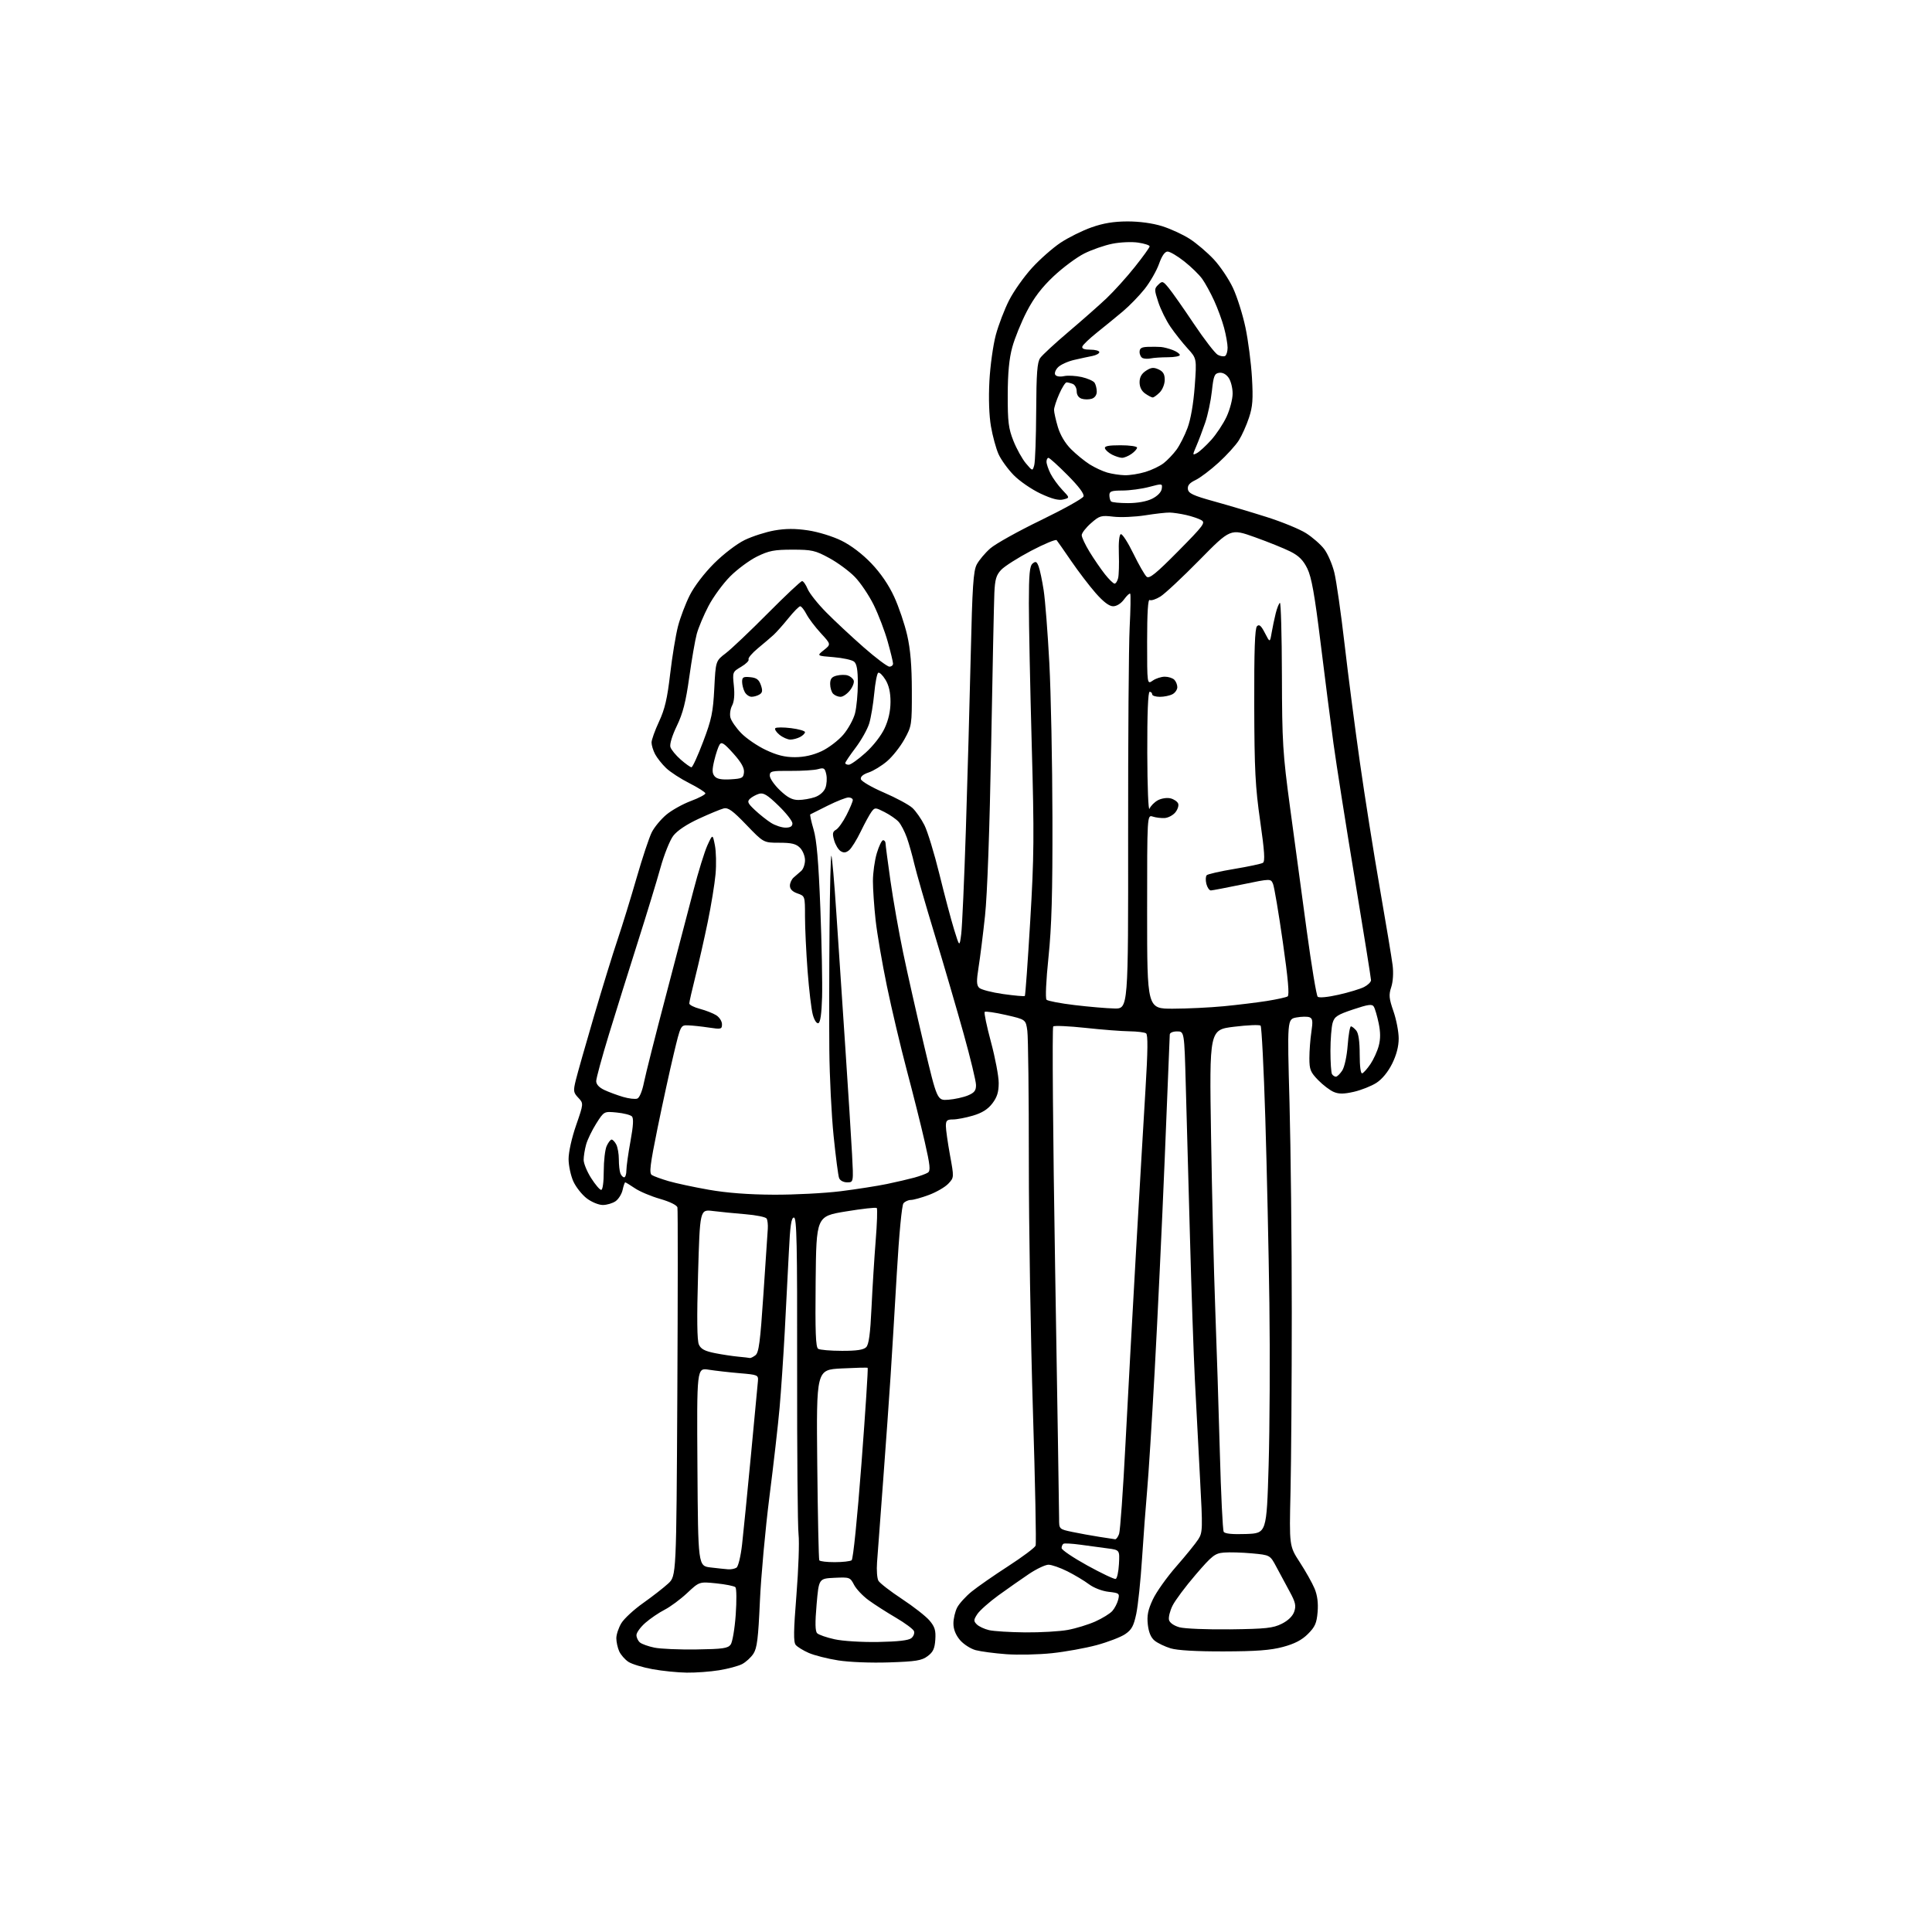 <?xml version="1.0" encoding="UTF-8" standalone="no"?>
<svg 
  version="1.1" 
  xmlns="http://www.w3.org/2000/svg" 
  xmlns:xlink="http://www.w3.org/1999/xlink" 
  xmlns:svg="http://www.w3.org/2000/svg"
  xmlns:rdf="http://www.w3.org/1999/02/22-rdf-syntax-ns#"
  xmlns:cc="http://creativecommons.org/ns#"
  xmlns:dc="http://purl.org/dc/elements/1.1/"
  viewBox="0 0 768 768"
  width="768"
  height="768"
>
<style>svg {background-color: white; }</style>"
<path stroke="none" fill="black" fill-rule="evenodd" d="M273.00,664.90C269.43,664.86 263.30,664.24 259.40,663.53C255.49,662.82 251.17,661.51 249.80,660.61C248.43,659.71 246.79,657.83 246.15,656.44C245.52,655.05 245.00,652.69 245.00,651.20C245.01,649.72 245.91,647.03 247.00,645.23C248.10,643.42 252.00,639.82 255.67,637.23C259.34,634.63 263.81,631.15 265.60,629.50C268.86,626.50 268.86,626.50 269.25,554.00C269.46,514.12 269.48,480.82 269.29,479.98C269.08,479.07 266.30,477.70 262.40,476.58C258.80,475.55 254.29,473.65 252.38,472.35C250.47,471.06 248.74,470.00 248.54,470.00C248.33,470.00 247.86,471.35 247.50,473.00C247.14,474.65 245.88,476.67 244.70,477.50C243.52,478.32 241.24,479.00 239.62,479.00C237.99,479.00 235.15,477.83 233.24,476.37C231.34,474.92 228.94,471.88 227.91,469.62C226.89,467.35 226.03,463.36 226.02,460.75C226.01,458.00 227.27,452.33 229.01,447.32C232.01,438.64 232.01,438.64 229.88,436.37C227.91,434.28 227.83,433.70 228.91,429.30C229.56,426.66 232.79,415.27 236.10,404.00C239.41,392.73 243.64,379.00 245.50,373.50C247.36,368.00 250.75,356.98 253.05,349.00C255.35,341.02 258.07,332.84 259.10,330.82C260.13,328.79 262.72,325.67 264.86,323.87C267.00,322.07 271.40,319.62 274.63,318.41C277.86,317.21 280.45,315.83 280.40,315.36C280.34,314.89 277.48,313.08 274.05,311.34C270.61,309.61 266.46,306.91 264.81,305.34C263.17,303.78 261.19,301.28 260.41,299.80C259.63,298.31 259.00,296.23 259.00,295.16C259.00,294.10 260.34,290.36 261.97,286.86C264.28,281.91 265.26,277.70 266.40,267.89C267.21,260.96 268.61,252.44 269.51,248.97C270.41,245.50 272.52,239.93 274.21,236.59C276.01,233.02 280.00,227.81 283.88,223.94C287.64,220.20 292.89,216.19 296.03,214.66C299.08,213.19 304.39,211.48 307.83,210.87C312.30,210.09 316.12,210.07 321.20,210.83C325.23,211.43 331.00,213.20 334.49,214.92C338.33,216.81 342.81,220.22 346.39,223.97C350.08,227.83 353.31,232.56 355.45,237.24C357.29,241.23 359.61,248.10 360.62,252.50C361.91,258.15 362.45,264.61 362.47,274.50C362.50,288.18 362.43,288.62 359.53,293.86C357.90,296.81 354.80,300.73 352.64,302.58C350.48,304.43 347.17,306.45 345.30,307.07C343.12,307.79 342.00,308.74 342.20,309.71C342.36,310.55 346.49,312.96 351.37,315.06C356.25,317.16 361.35,319.92 362.72,321.19C364.08,322.46 366.22,325.52 367.47,328.00C368.72,330.48 371.40,339.25 373.43,347.50C375.45,355.75 378.08,365.65 379.27,369.50C381.43,376.50 381.43,376.50 382.10,371.29C382.47,368.42 383.30,349.75 383.95,329.79C384.59,309.83 385.46,278.65 385.88,260.50C386.52,233.01 386.92,226.98 388.27,224.40C389.17,222.69 391.59,219.81 393.65,218.00C395.71,216.19 404.76,211.14 413.76,206.79C422.75,202.43 430.38,198.18 430.70,197.35C431.08,196.36 428.90,193.43 424.42,188.92C420.64,185.11 417.20,182.00 416.78,182.00C416.35,182.00 416.00,182.70 416.00,183.55C416.00,184.40 416.73,186.54 417.61,188.30C418.50,190.06 420.59,192.94 422.25,194.70C425.29,197.89 425.29,197.89 422.66,198.55C420.81,199.01 418.15,198.32 413.61,196.20C410.08,194.54 405.27,191.24 402.94,188.85C400.61,186.46 397.90,182.70 396.92,180.50C395.94,178.30 394.59,173.37 393.93,169.54C393.18,165.24 392.94,158.38 393.30,151.54C393.62,145.47 394.77,137.21 395.84,133.19C396.92,129.17 399.31,122.93 401.15,119.33C402.99,115.72 407.09,109.94 410.25,106.48C413.41,103.02 418.53,98.51 421.64,96.45C424.74,94.40 430.25,91.66 433.89,90.38C438.57,88.72 442.73,88.04 448.16,88.02C452.93,88.01 458.12,88.72 461.91,89.89C465.26,90.94 470.20,93.21 472.90,94.94C475.60,96.67 479.90,100.33 482.47,103.07C485.03,105.81 488.48,110.94 490.13,114.47C491.78,117.99 494.01,125.07 495.09,130.19C496.17,135.31 497.33,144.26 497.67,150.07C498.17,158.73 497.96,161.62 496.48,166.07C495.50,169.06 493.69,173.09 492.46,175.04C491.24,176.99 487.62,180.98 484.41,183.90C481.21,186.83 477.09,189.94 475.25,190.82C472.84,191.97 472.00,192.98 472.21,194.46C472.45,196.13 474.30,197.00 482.50,199.27C488.00,200.79 497.45,203.60 503.50,205.52C509.55,207.43 516.60,210.32 519.16,211.94C521.72,213.56 524.97,216.40 526.38,218.25C527.79,220.10 529.60,224.29 530.41,227.56C531.22,230.83 533.05,243.62 534.48,256.00C535.91,268.38 538.65,289.52 540.57,303.00C542.49,316.48 546.05,338.98 548.49,353.00C550.93,367.02 553.22,380.81 553.58,383.64C553.97,386.73 553.75,390.21 553.04,392.39C552.02,395.48 552.14,396.87 553.92,402.00C555.07,405.31 556.00,410.17 556.00,412.81C556.00,415.98 555.11,419.39 553.38,422.87C551.74,426.15 549.39,429.01 547.13,430.46C545.13,431.74 541.12,433.33 538.22,434.00C534.24,434.91 532.26,434.94 530.22,434.08C528.72,433.46 525.92,431.34 524.00,429.37C520.92,426.21 520.50,425.16 520.50,420.64C520.50,417.81 520.85,413.13 521.29,410.23C521.93,405.91 521.80,404.86 520.53,404.37C519.68,404.05 517.34,404.09 515.34,404.46C511.69,405.15 511.69,405.15 512.60,438.32C513.09,456.57 513.50,494.00 513.50,521.50C513.50,549.00 513.27,581.19 513.00,593.04C512.50,614.58 512.50,614.58 516.70,621.04C519.01,624.59 521.65,629.29 522.56,631.47C523.67,634.14 524.07,637.20 523.77,640.79C523.40,645.24 522.75,646.71 519.91,649.54C517.49,651.95 514.62,653.44 510.00,654.68C505.06,656.00 499.41,656.43 486.50,656.46C475.55,656.49 468.02,656.05 465.34,655.24C463.06,654.54 460.20,653.17 459.00,652.20C457.52,651.00 456.63,648.91 456.28,645.81C455.88,642.24 456.32,639.99 458.25,635.85C459.61,632.91 463.83,626.97 467.62,622.65C471.40,618.33 475.33,613.49 476.34,611.89C478.09,609.15 478.12,607.81 477.03,587.75C476.39,576.06 475.47,558.40 474.98,548.50C474.48,538.60 473.60,512.95 473.02,491.50C472.43,470.05 471.69,442.94 471.36,431.25C470.78,410.00 470.78,410.00 467.89,410.00C466.25,410.00 465.00,410.54 465.00,411.25C465.00,411.94 464.10,434.10 463.00,460.50C461.91,486.90 460.11,524.92 459.00,545.00C457.90,565.08 456.55,586.45 456.00,592.50C455.46,598.55 454.55,610.70 453.98,619.50C453.42,628.30 452.38,638.19 451.69,641.49C450.65,646.40 449.85,647.86 447.24,649.62C445.48,650.80 440.40,652.75 435.93,653.96C431.47,655.16 423.47,656.61 418.16,657.17C412.85,657.73 404.68,657.91 400.02,657.57C395.35,657.23 389.88,656.50 387.84,655.96C385.81,655.41 382.99,653.59 381.57,651.90C379.89,649.90 379.00,647.65 379.00,645.37C379.00,643.46 379.67,640.61 380.48,639.03C381.30,637.45 383.89,634.60 386.23,632.69C388.58,630.78 395.14,626.22 400.80,622.56C406.47,618.89 411.36,615.23 411.67,614.41C411.98,613.60 411.50,589.43 410.60,560.71C409.70,532.00 408.97,487.30 408.98,461.39C408.99,435.48 408.72,412.25 408.38,409.78C407.77,405.27 407.77,405.27 399.88,403.47C395.54,402.48 391.74,401.93 391.43,402.24C391.11,402.55 392.24,407.95 393.93,414.24C395.62,420.52 397.00,427.84 397.00,430.49C397.00,434.11 396.37,436.14 394.47,438.63C392.70,440.95 390.40,442.40 386.79,443.47C383.96,444.31 380.37,445.00 378.82,445.00C376.45,445.00 376.00,445.41 376.00,447.61C376.00,449.04 376.74,454.23 377.63,459.15C379.27,468.08 379.27,468.08 376.97,470.53C375.71,471.88 372.25,473.88 369.30,474.99C366.34,476.10 363.10,477.00 362.08,477.00C361.07,477.00 359.75,477.60 359.14,478.33C358.49,479.11 357.40,490.60 356.50,506.08C355.66,520.61 354.54,539.02 354.02,547.00C353.51,554.98 352.18,573.65 351.07,588.50C349.97,603.35 348.87,618.01 348.64,621.07C348.41,624.14 348.65,627.42 349.18,628.36C349.71,629.31 353.93,632.57 358.55,635.62C363.17,638.66 368.11,642.53 369.52,644.21C371.61,646.69 372.04,648.13 371.80,651.78C371.56,655.36 370.92,656.73 368.74,658.35C366.38,660.11 364.12,660.47 353.40,660.83C346.18,661.07 337.57,660.73 333.17,660.03C328.95,659.37 323.70,658.03 321.50,657.07C319.30,656.11 316.96,654.67 316.31,653.88C315.38,652.76 315.45,648.29 316.60,633.97C317.41,623.81 317.79,613.02 317.44,610.00C317.08,606.98 316.83,577.39 316.87,544.25C316.94,494.17 316.72,484.00 315.60,484.00C314.55,484.00 314.09,487.17 313.58,497.75C313.22,505.31 312.48,519.60 311.94,529.50C311.40,539.40 310.49,552.90 309.91,559.50C309.33,566.10 307.51,582.08 305.86,595.00C304.22,607.92 302.51,626.64 302.07,636.58C301.42,651.31 300.94,655.16 299.49,657.38C298.51,658.88 296.48,660.73 294.98,661.51C293.49,662.28 289.39,663.38 285.88,663.95C282.37,664.52 276.57,664.95 273.00,664.90zM276.83,655.68C287.34,655.53 289.36,655.24 290.46,653.73C291.16,652.76 292.07,647.42 292.46,641.87C292.85,636.32 292.80,631.40 292.34,630.94C291.88,630.48 288.46,629.79 284.75,629.41C278.00,628.72 278.00,628.72 273.14,633.27C270.47,635.77 266.43,638.76 264.17,639.91C261.91,641.07 258.47,643.41 256.53,645.11C254.59,646.81 253.00,649.01 253.00,649.98C253.00,650.96 253.63,652.28 254.39,652.91C255.16,653.55 257.75,654.47 260.14,654.96C262.54,655.46 270.05,655.78 276.83,655.68zM349.10,652.71C356.99,652.57 361.21,652.08 362.29,651.18C363.17,650.45 363.63,649.20 363.32,648.40C363.02,647.61 359.78,645.20 356.13,643.06C352.49,640.93 347.60,637.80 345.29,636.11C342.97,634.42 340.36,631.66 339.49,629.97C337.94,626.99 337.73,626.92 331.70,627.20C325.50,627.50 325.50,627.50 324.61,637.81C323.97,645.15 324.04,648.44 324.84,649.24C325.45,649.85 328.55,650.93 331.73,651.63C335.00,652.36 342.53,652.82 349.10,652.71zM407.57,648.90C413.65,648.95 421.26,648.51 424.46,647.92C427.67,647.33 432.59,645.82 435.40,644.57C438.20,643.31 441.25,641.44 442.17,640.39C443.09,639.35 444.14,637.32 444.50,635.89C445.11,633.41 444.92,633.25 440.68,632.77C438.11,632.48 434.80,631.20 432.86,629.75C431.01,628.36 427.15,626.05 424.28,624.61C421.41,623.18 418.04,622.00 416.79,622.00C415.54,622.00 412.04,623.66 409.01,625.69C405.98,627.73 400.51,631.56 396.85,634.21C393.20,636.87 389.44,640.21 388.50,641.63C387.00,643.93 386.97,644.40 388.29,645.72C389.11,646.54 391.29,647.56 393.14,648.00C394.99,648.44 401.48,648.84 407.57,648.90zM489.00,647.69C503.21,647.51 506.06,647.20 509.49,645.49C512.04,644.22 513.84,642.47 514.47,640.66C515.28,638.30 514.98,636.94 512.65,632.66C511.11,629.82 508.73,625.40 507.36,622.83C504.87,618.16 504.87,618.16 497.69,617.49C493.73,617.13 488.72,616.98 486.54,617.17C482.95,617.47 481.87,618.31 475.28,625.98C471.27,630.64 467.14,636.17 466.10,638.27C465.06,640.37 464.43,642.93 464.70,643.97C464.99,645.09 466.67,646.26 468.85,646.87C470.86,647.43 479.93,647.80 489.00,647.69zM443.50,627.65C444.05,627.48 444.63,624.82 444.80,621.74C445.10,616.14 445.10,616.14 440.30,615.51C437.66,615.16 432.80,614.51 429.50,614.05C426.20,613.60 423.16,613.42 422.75,613.67C422.34,613.92 422.00,614.69 422.00,615.39C422.00,616.10 426.61,619.21 432.25,622.32C437.89,625.42 442.95,627.83 443.50,627.65zM289.50,623.83C290.60,623.91 292.07,623.61 292.76,623.17C293.47,622.72 294.45,618.66 294.99,613.93C295.51,609.29 297.10,593.35 298.51,578.50C299.92,563.65 301.17,550.38 301.29,549.00C301.49,546.59 301.24,546.48 294.00,545.87C289.88,545.52 284.36,544.89 281.74,544.48C276.98,543.72 276.98,543.72 277.24,583.11C277.50,622.50 277.50,622.50 282.50,623.09C285.25,623.42 288.40,623.75 289.50,623.83zM331.81,620.98C334.94,620.98 337.97,620.64 338.54,620.23C339.14,619.81 340.80,603.48 342.45,581.74C344.03,560.97 345.13,543.87 344.91,543.73C344.68,543.58 340.00,543.70 334.50,543.98C324.50,544.50 324.50,544.50 324.87,582.00C325.08,602.62 325.44,619.84 325.68,620.25C325.92,620.66 328.68,620.99 331.81,620.98zM443.27,611.88C443.70,611.95 444.41,610.99 444.86,609.75C445.30,608.51 446.45,592.42 447.39,574.00C448.34,555.58 450.23,521.15 451.58,497.50C452.93,473.85 454.63,444.82 455.35,433.00C456.29,417.63 456.35,411.29 455.58,410.77C454.99,410.36 452.02,410.00 449.00,409.96C445.98,409.93 438.10,409.32 431.50,408.60C424.90,407.89 419.13,407.63 418.67,408.03C418.22,408.43 418.56,451.67 419.43,504.13C420.30,556.58 421.01,601.38 421.01,603.68C421.00,607.86 421.00,607.86 426.25,608.97C429.14,609.57 433.98,610.45 437.00,610.92C440.02,611.39 442.85,611.82 443.27,611.88zM495.33,609.79C503.50,609.50 503.50,609.50 504.30,582.50C504.74,567.65 504.88,538.62 504.60,518.00C504.32,497.38 503.59,464.30 502.98,444.50C502.37,424.70 501.52,408.15 501.11,407.72C500.69,407.29 495.93,407.49 490.54,408.15C480.74,409.35 480.74,409.35 481.41,451.43C481.78,474.57 482.52,505.43 483.07,520.00C483.62,534.58 484.44,560.28 484.90,577.12C485.35,593.96 486.05,608.26 486.44,608.91C486.92,609.69 489.89,609.98 495.33,609.79zM298.06,539.83C298.37,539.92 299.36,539.44 300.28,538.75C301.65,537.71 302.20,533.56 303.47,514.50C304.31,501.85 305.10,490.14 305.21,488.49C305.32,486.83 305.11,484.98 304.74,484.39C304.37,483.79 300.57,483.02 296.28,482.67C292.00,482.32 286.19,481.74 283.37,481.39C278.23,480.75 278.23,480.75 277.49,506.45C276.98,524.03 277.09,532.90 277.82,534.50C278.62,536.26 280.17,537.09 284.19,537.89C287.11,538.47 291.30,539.10 293.50,539.30C295.70,539.50 297.75,539.74 298.06,539.83zM334.68,536.98C340.52,537.00 343.27,536.58 344.31,535.54C345.38,534.48 345.95,530.27 346.44,519.79C346.81,511.93 347.56,499.93 348.10,493.13C348.65,486.33 348.84,480.51 348.53,480.20C348.22,479.89 342.69,480.50 336.23,481.57C324.50,483.50 324.50,483.50 324.23,509.43C324.03,529.51 324.25,535.54 325.23,536.17C325.93,536.61 330.18,536.98 334.68,536.98zM307.50,474.91C315.75,474.95 327.72,474.33 334.10,473.54C340.47,472.74 348.80,471.44 352.60,470.65C356.39,469.86 361.30,468.71 363.50,468.11C365.70,467.50 368.11,466.61 368.85,466.13C369.96,465.41 369.74,463.24 367.60,453.88C366.17,447.62 362.97,434.85 360.48,425.50C358.00,416.15 354.44,401.07 352.56,392.00C350.68,382.93 348.66,371.13 348.07,365.79C347.48,360.45 347.00,353.44 347.00,350.22C347.00,347.00 347.69,342.03 348.54,339.18C349.39,336.33 350.51,334.00 351.04,334.00C351.57,334.00 352.01,334.56 352.02,335.25C352.02,335.94 352.91,342.67 353.98,350.20C355.05,357.74 357.31,370.56 359.01,378.70C360.70,386.84 364.44,403.40 367.31,415.50C372.54,437.50 372.54,437.50 377.02,437.16C379.48,436.97 382.96,436.20 384.75,435.46C387.33,434.38 388.00,433.53 387.98,431.30C387.97,429.76 385.76,420.62 383.08,411.00C380.40,401.38 375.21,383.60 371.54,371.50C367.86,359.40 364.23,346.77 363.45,343.44C362.68,340.10 361.35,335.40 360.50,332.99C359.64,330.57 358.17,327.74 357.22,326.69C356.28,325.64 353.77,323.91 351.66,322.83C347.96,320.94 347.77,320.93 346.45,322.68C345.70,323.68 343.77,327.21 342.17,330.52C340.57,333.83 338.49,337.18 337.55,337.96C336.29,339.00 335.39,339.10 334.17,338.34C333.26,337.76 332.09,335.83 331.58,334.03C330.82,331.38 330.96,330.60 332.34,329.83C333.26,329.31 335.14,326.68 336.51,323.98C337.88,321.28 339.00,318.60 339.00,318.03C339.00,317.46 338.23,317.00 337.29,317.00C336.35,317.00 332.64,318.46 329.04,320.25C325.44,322.04 322.32,323.60 322.10,323.73C321.89,323.85 322.47,326.55 323.41,329.73C324.65,333.94 325.37,342.37 326.10,361.00C326.64,375.02 326.95,390.96 326.79,396.42C326.60,402.99 326.10,406.47 325.31,406.73C324.62,406.96 323.68,405.51 323.09,403.31C322.52,401.22 321.60,393.43 321.03,386.00C320.47,378.57 320.00,368.83 320.00,364.35C320.00,356.20 320.00,356.20 317.00,355.15C315.01,354.46 314.00,353.43 314.00,352.09C314.00,350.98 314.69,349.50 315.53,348.79C316.38,348.08 317.73,346.91 318.53,346.18C319.34,345.45 320.00,343.54 320.00,341.93C320.00,340.32 319.10,338.10 318.00,337.00C316.43,335.43 314.67,335.00 309.76,335.00C303.53,335.00 303.53,335.00 296.71,327.91C291.23,322.21 289.45,320.92 287.66,321.37C286.44,321.68 281.98,323.52 277.76,325.47C272.90,327.72 269.18,330.21 267.62,332.26C266.27,334.04 263.98,339.77 262.53,345.00C261.08,350.23 257.03,363.50 253.53,374.50C250.03,385.50 244.88,401.98 242.08,411.12C239.29,420.26 237.00,428.65 237.00,429.76C237.00,431.05 238.16,432.31 240.25,433.29C242.04,434.13 245.38,435.36 247.67,436.04C249.97,436.72 252.52,437.01 253.34,436.70C254.21,436.37 255.31,433.70 255.98,430.31C256.62,427.12 260.51,411.68 264.65,396.00C268.78,380.32 273.73,361.43 275.65,354.00C277.58,346.57 280.08,338.48 281.22,336.00C283.29,331.50 283.29,331.50 284.18,336.00C284.67,338.48 284.79,343.65 284.44,347.50C284.10,351.35 282.70,359.90 281.34,366.50C279.98,373.10 277.77,382.86 276.43,388.18C275.09,393.51 274.00,398.33 274.00,398.89C274.00,399.46 275.91,400.43 278.25,401.04C280.59,401.66 283.51,402.81 284.75,403.60C285.99,404.40 287.00,405.99 287.00,407.15C287.00,409.13 286.67,409.21 281.75,408.47C278.86,408.03 275.17,407.64 273.53,407.59C270.57,407.50 270.57,407.50 267.81,419.00C266.29,425.32 263.41,438.54 261.40,448.37C258.40,463.12 258.00,466.39 259.13,467.10C259.88,467.58 262.86,468.66 265.74,469.51C268.61,470.35 275.81,471.90 281.74,472.94C288.89,474.20 297.53,474.86 307.50,474.91zM238.98,473.00C239.58,473.00 240.00,469.96 240.00,465.55C240.00,461.45 240.52,456.95 241.16,455.55C241.80,454.15 242.68,453.00 243.13,453.00C243.57,453.00 244.40,453.87 244.96,454.93C245.53,456.00 246.00,458.66 246.00,460.85C246.00,463.04 246.27,465.55 246.61,466.42C246.94,467.29 247.62,468.00 248.11,468.00C248.60,468.00 249.00,466.76 249.00,465.25C249.00,463.74 249.73,458.53 250.62,453.67C251.76,447.45 251.92,444.52 251.18,443.78C250.59,443.19 247.87,442.50 245.11,442.24C240.11,441.76 240.11,441.76 237.04,446.59C235.36,449.25 233.53,453.02 232.99,454.97C232.45,456.91 232.01,459.65 232.01,461.05C232.00,462.46 233.34,465.72 234.98,468.30C236.62,470.89 238.42,473.00 238.98,473.00zM336.76,470.00C335.27,470.00 333.94,469.28 333.55,468.28C333.19,467.33 332.21,459.79 331.37,451.53C330.53,443.26 329.77,427.95 329.67,417.50C329.58,407.05 329.61,385.26 329.75,369.08C329.89,352.90 330.22,339.89 330.49,340.16C330.76,340.43 331.66,350.74 332.47,363.08C333.29,375.41 334.89,399.45 336.03,416.50C337.17,433.55 338.37,452.56 338.70,458.75C339.30,470.00 339.30,470.00 336.76,470.00zM531.04,428.00C531.54,428.00 532.67,426.90 533.55,425.57C534.46,424.17 535.39,419.90 535.72,415.57C536.03,411.40 536.62,408.00 537.02,408.00C537.43,408.00 538.37,408.74 539.13,409.65C540.03,410.75 540.50,413.97 540.50,419.15C540.50,423.94 540.89,426.87 541.50,426.67C542.05,426.49 543.51,424.85 544.75,423.02C545.99,421.19 547.48,417.94 548.06,415.78C548.80,413.01 548.80,410.34 548.03,406.68C547.43,403.83 546.57,400.89 546.10,400.15C545.42,399.05 543.91,399.26 537.92,401.26C531.60,403.37 530.47,404.11 529.74,406.61C529.27,408.20 528.88,413.21 528.87,417.73C528.87,422.26 529.15,426.43 529.49,426.98C529.84,427.54 530.53,428.00 531.04,428.00zM443.00,400.89C448.50,401.00 448.50,401.00 448.45,331.75C448.42,293.66 448.69,256.65 449.05,249.50C449.42,242.35 449.52,236.28 449.27,236.00C449.03,235.73 447.94,236.74 446.84,238.25C445.64,239.90 443.89,241.00 442.49,241.00C440.92,241.00 438.64,239.27 435.54,235.75C433.01,232.86 428.63,227.12 425.81,223.00C422.99,218.88 420.39,215.15 420.03,214.73C419.66,214.31 415.10,216.21 409.88,218.95C404.67,221.70 399.31,225.10 397.98,226.52C396.00,228.63 395.51,230.32 395.27,235.80C395.11,239.48 394.54,266.80 394.00,296.50C393.39,329.94 392.46,355.66 391.56,364.05C390.76,371.50 389.61,380.69 389.00,384.47C388.13,389.97 388.17,391.60 389.23,392.66C389.96,393.39 394.26,394.51 398.79,395.15C403.32,395.79 407.19,396.13 407.39,395.91C407.60,395.68 408.56,382.34 409.52,366.25C411.07,340.37 411.14,332.23 410.12,295.75C409.50,273.06 408.98,247.92 408.99,239.87C409.00,228.17 409.30,225.00 410.48,224.01C411.71,223.00 412.12,223.20 412.87,225.16C413.37,226.47 414.27,230.72 414.87,234.62C415.48,238.52 416.49,251.56 417.13,263.61C417.76,275.65 418.32,303.27 418.36,325.00C418.43,355.16 418.05,368.28 416.79,380.50C415.82,389.84 415.50,396.88 416.02,397.41C416.51,397.90 421.54,398.87 427.21,399.54C432.87,400.22 439.98,400.83 443.00,400.89zM466.25,400.97C471.89,400.96 481.00,400.52 486.50,399.99C492.00,399.46 499.71,398.52 503.63,397.90C507.55,397.27 511.25,396.46 511.85,396.09C512.61,395.62 512.04,389.12 509.94,374.46C508.29,362.93 506.54,352.54 506.05,351.37C505.15,349.24 505.15,349.24 493.83,351.58C487.60,352.86 481.99,353.94 481.36,353.96C480.73,353.98 479.92,352.81 479.55,351.36C479.19,349.90 479.25,348.35 479.70,347.90C480.14,347.46 485.08,346.34 490.67,345.41C496.26,344.48 501.37,343.39 502.02,342.99C502.93,342.43 502.67,338.44 500.94,326.37C499.00,312.81 498.65,306.10 498.58,280.30C498.52,258.54 498.83,249.78 499.67,248.94C500.56,248.04 501.30,248.68 502.82,251.63C504.81,255.50 504.81,255.50 505.50,251.50C505.88,249.30 506.61,245.83 507.12,243.79C507.63,241.75 508.38,239.88 508.78,239.64C509.17,239.39 509.54,252.31 509.58,268.35C509.65,295.20 509.91,299.35 512.82,321.00C514.56,333.93 517.54,355.93 519.44,369.90C521.34,383.87 523.30,395.70 523.80,396.20C524.33,396.73 527.73,396.41 532.10,395.42C536.17,394.51 540.74,393.12 542.25,392.35C543.76,391.58 545.00,390.36 545.00,389.63C545.00,388.91 542.10,370.81 538.56,349.41C535.02,328.01 531.20,303.75 530.07,295.50C528.95,287.25 526.64,269.25 524.95,255.50C522.59,236.34 521.36,229.45 519.69,226.02C518.06,222.69 516.34,220.96 513.00,219.27C510.52,218.02 504.14,215.44 498.82,213.54C489.14,210.08 489.14,210.08 476.82,222.61C470.04,229.50 463.05,236.04 461.27,237.14C459.49,238.24 457.58,238.86 457.02,238.51C456.34,238.09 456.00,243.64 456.00,255.00C456.00,272.11 456.00,272.11 458.22,270.56C459.44,269.70 461.60,269.00 463.02,269.00C464.44,269.00 466.14,269.54 466.80,270.20C467.46,270.86 468.00,272.19 468.00,273.16C468.00,274.14 467.13,275.40 466.07,275.96C465.00,276.53 462.75,277.00 461.07,277.00C459.38,277.00 458.00,276.55 458.00,276.00C458.00,275.45 457.55,275.00 457.00,275.00C456.36,275.00 456.02,283.71 456.06,299.25C456.10,312.88 456.49,322.62 456.95,321.48C457.40,320.37 458.91,318.85 460.30,318.10C461.72,317.35 463.94,317.02 465.31,317.36C466.67,317.70 468.03,318.64 468.34,319.44C468.65,320.25 468.13,321.83 467.20,322.96C466.26,324.09 464.38,325.09 463.00,325.18C461.62,325.27 459.49,325.01 458.25,324.61C456.00,323.87 456.00,323.87 456.00,362.43C456.00,401.00 456.00,401.00 466.25,400.97zM312.25,329.00C314.17,329.00 315.00,328.49 315.00,327.31C315.00,326.38 312.51,323.20 309.46,320.25C305.04,315.96 303.48,315.02 301.71,315.55C300.50,315.92 298.87,316.81 298.11,317.53C296.93,318.65 297.24,319.34 300.11,322.03C301.97,323.78 304.85,326.06 306.50,327.10C308.15,328.14 310.74,328.99 312.25,329.00zM317.39,318.00C319.21,318.00 322.15,317.49 323.92,316.88C325.85,316.21 327.53,314.73 328.11,313.20C328.65,311.80 328.80,309.38 328.46,307.83C327.91,305.32 327.54,305.09 325.17,305.75C323.70,306.16 318.79,306.47 314.25,306.44C306.69,306.38 306.00,306.54 306.00,308.34C306.00,309.42 307.82,312.04 310.04,314.15C313.06,317.03 314.92,318.00 317.39,318.00zM290.41,309.80C295.02,309.53 295.52,309.26 295.74,307.00C295.91,305.25 294.64,303.01 291.49,299.50C287.84,295.43 286.83,294.78 286.05,295.99C285.52,296.81 284.57,299.63 283.94,302.26C283.04,306.01 283.06,307.37 284.06,308.57C284.96,309.65 286.79,310.01 290.41,309.80zM274.87,305.00C275.31,305.00 277.40,300.42 279.52,294.81C282.87,285.98 283.45,283.17 283.94,273.67C284.50,262.72 284.50,262.72 288.50,259.67C290.70,258.00 298.22,250.86 305.21,243.81C312.21,236.77 318.34,231.00 318.84,231.00C319.35,231.00 320.34,232.41 321.05,234.13C321.77,235.85 325.08,240.03 328.43,243.41C331.77,246.80 338.46,253.04 343.29,257.28C348.13,261.53 352.74,265.00 353.54,265.00C354.34,265.00 355.00,264.47 355.00,263.81C355.00,263.16 354.05,259.22 352.88,255.06C351.72,250.90 349.22,244.35 347.33,240.50C345.43,236.65 342.04,231.61 339.79,229.31C337.54,227.00 332.96,223.63 329.60,221.81C324.06,218.80 322.73,218.50 315.00,218.50C307.77,218.50 305.67,218.91 300.95,221.22C297.90,222.72 293.08,226.29 290.24,229.14C287.40,232.00 283.52,237.30 281.63,240.92C279.73,244.54 277.64,249.53 276.97,252.00C276.30,254.47 274.96,262.24 273.98,269.26C272.61,279.07 271.47,283.53 269.05,288.56C267.18,292.43 266.14,295.86 266.50,296.98C266.83,298.03 268.66,300.25 270.58,301.94C272.50,303.62 274.43,305.00 274.87,305.00zM337.39,304.00C338.16,304.00 341.15,301.87 344.04,299.27C347.10,296.53 350.29,292.43 351.64,289.52C353.20,286.18 353.98,282.66 353.99,279.00C353.99,275.24 353.36,272.46 351.98,270.20C350.87,268.39 349.58,267.14 349.10,267.44C348.63,267.73 347.91,271.43 347.52,275.67C347.12,279.90 346.23,285.24 345.54,287.54C344.85,289.83 342.42,294.18 340.14,297.20C337.86,300.21 336.00,302.98 336.00,303.34C336.00,303.70 336.63,304.00 337.39,304.00zM316.00,300.99C319.66,300.98 323.19,300.19 326.56,298.63C329.34,297.33 333.23,294.38 335.20,292.08C337.18,289.77 339.29,285.91 339.90,283.50C340.50,281.09 341.00,275.77 341.00,271.68C341.00,266.31 340.59,263.90 339.51,263.01C338.69,262.33 335.01,261.53 331.33,261.23C324.64,260.70 324.64,260.70 327.51,258.41C330.37,256.13 330.37,256.13 326.27,251.68C324.02,249.23 321.44,245.83 320.56,244.11C319.67,242.40 318.56,241.00 318.09,241.00C317.63,241.00 315.52,243.14 313.41,245.75C311.30,248.36 308.65,251.34 307.54,252.36C306.42,253.39 303.59,255.80 301.26,257.72C298.93,259.65 297.27,261.62 297.57,262.11C297.87,262.60 296.55,263.92 294.64,265.05C291.19,267.08 291.16,267.16 291.72,272.60C292.09,276.16 291.84,278.93 291.02,280.47C290.32,281.78 290.02,283.92 290.35,285.24C290.68,286.56 292.61,289.35 294.64,291.44C296.67,293.53 301.07,296.54 304.42,298.12C308.84,300.21 312.00,301.00 316.00,300.99zM314.18,294.00C313.10,294.00 311.16,293.14 309.86,292.09C308.56,291.03 307.82,289.85 308.20,289.47C308.59,289.08 311.40,289.07 314.45,289.45C317.50,289.83 320.00,290.55 320.00,291.04C320.00,291.53 319.13,292.40 318.07,292.96C317.00,293.53 315.25,294.00 314.18,294.00zM298.79,276.98C297.84,276.99 296.60,276.13 296.04,275.07C295.47,274.00 295.00,272.17 295.00,271.00C295.00,269.20 295.50,268.92 298.23,269.19C300.74,269.43 301.68,270.13 302.45,272.31C303.21,274.48 303.10,275.33 301.96,276.04C301.16,276.55 299.73,276.98 298.79,276.98zM334.13,277.00C333.18,277.00 331.86,276.46 331.20,275.80C330.54,275.14 330.00,273.39 330.00,271.91C330.00,269.85 330.61,269.06 332.59,268.57C334.01,268.21 335.99,268.18 336.99,268.50C338.00,268.82 339.06,269.71 339.35,270.47C339.65,271.24 338.98,273.03 337.87,274.44C336.76,275.85 335.08,277.00 334.13,277.00zM443.06,232.00C443.56,232.00 444.20,230.99 444.49,229.75C444.77,228.51 444.90,224.17 444.76,220.10C444.60,215.64 444.91,212.56 445.54,212.34C446.12,212.14 448.36,215.61 450.53,220.06C452.70,224.51 455.08,228.65 455.82,229.27C456.89,230.15 459.53,228.02 468.33,219.12C478.53,208.80 479.31,207.75 477.51,206.75C476.43,206.14 473.74,205.23 471.53,204.73C469.31,204.22 466.38,203.78 465.00,203.75C463.62,203.71 459.22,204.21 455.20,204.85C451.19,205.48 445.53,205.73 442.62,205.39C437.69,204.81 437.10,204.98 433.67,207.99C431.65,209.76 430.00,211.90 430.00,212.74C430.00,213.59 431.41,216.58 433.13,219.39C434.85,222.20 437.59,226.19 439.21,228.25C440.84,230.31 442.57,232.00 443.06,232.00zM448.42,200.00C452.20,200.00 455.82,199.34 458.00,198.25C460.12,197.19 461.62,195.64 461.81,194.32C462.12,192.18 462.05,192.17 456.81,193.56C453.89,194.34 449.14,194.98 446.25,194.99C441.83,195.00 441.00,195.29 441.00,196.83C441.00,197.84 441.30,198.97 441.67,199.33C442.03,199.70 445.07,200.00 448.42,200.00zM447.09,188.91C449.07,188.96 452.76,188.38 455.29,187.61C457.82,186.85 461.11,185.27 462.60,184.10C464.09,182.93 466.37,180.54 467.66,178.79C468.95,177.04 470.93,173.14 472.05,170.13C473.33,166.72 474.41,160.48 474.92,153.58C475.73,142.50 475.73,142.50 472.08,138.50C470.07,136.30 467.02,132.45 465.30,129.94C463.57,127.43 461.39,123.01 460.44,120.11C458.82,115.15 458.82,114.75 460.43,113.18C462.03,111.61 462.29,111.69 464.60,114.50C465.96,116.15 470.46,122.56 474.60,128.75C478.75,134.94 483.02,140.47 484.09,141.05C485.16,141.62 486.48,141.82 487.02,141.49C487.56,141.15 487.99,139.67 487.99,138.19C487.98,136.71 487.36,133.18 486.60,130.34C485.85,127.50 484.07,122.64 482.65,119.54C481.23,116.44 479.10,112.54 477.91,110.88C476.73,109.22 473.53,106.09 470.79,103.93C468.06,101.77 465.07,100.00 464.14,100.00C463.04,100.00 461.87,101.68 460.72,104.93C459.75,107.64 457.20,112.09 455.05,114.82C452.89,117.55 448.96,121.60 446.31,123.82C443.67,126.04 439.06,129.80 436.08,132.18C433.10,134.56 430.47,137.06 430.25,137.75C429.97,138.59 431.00,139.00 433.42,139.00C435.39,139.00 437.00,139.44 437.00,139.98C437.00,140.52 435.76,141.20 434.25,141.50C432.74,141.79 429.48,142.50 427.00,143.07C424.52,143.64 421.66,144.93 420.63,145.95C419.60,146.97 419.08,148.32 419.47,148.96C419.90,149.64 421.31,149.87 422.93,149.52C424.43,149.19 427.61,149.35 429.98,149.88C432.35,150.42 434.67,151.45 435.13,152.18C435.59,152.90 435.98,154.48 435.98,155.68C435.99,157.00 435.20,158.12 434.00,158.50C432.90,158.85 431.10,158.85 430.00,158.50C428.76,158.10 428.00,156.99 428.00,155.54C428.00,154.26 427.29,152.94 426.42,152.61C425.55,152.27 424.44,152.00 423.97,152.00C423.49,152.00 422.17,154.08 421.05,156.63C419.92,159.17 419.00,162.02 419.00,162.95C419.00,163.88 419.68,166.93 420.51,169.73C421.47,172.94 423.40,176.20 425.75,178.55C427.80,180.60 431.12,183.31 433.13,184.58C435.14,185.85 438.29,187.32 440.14,187.85C441.99,188.38 445.12,188.86 447.09,188.91zM411.13,184.91C411.50,183.59 411.85,173.94 411.90,163.47C411.98,148.35 412.31,144.01 413.49,142.32C414.31,141.15 419.37,136.47 424.74,131.92C430.11,127.37 436.91,121.37 439.86,118.58C442.81,115.78 447.88,110.18 451.11,106.11C454.35,102.05 457.00,98.37 457.00,97.93C457.00,97.48 454.94,96.81 452.43,96.44C449.92,96.06 445.30,96.26 442.18,96.89C439.06,97.51 434.04,99.26 431.03,100.76C428.02,102.27 422.55,106.33 418.87,109.78C414.13,114.24 411.03,118.30 408.18,123.78C405.98,128.03 403.37,134.43 402.40,138.00C401.15,142.57 400.61,148.21 400.59,157.00C400.57,167.74 400.89,170.31 402.86,175.27C404.12,178.44 406.35,182.45 407.80,184.18C410.45,187.32 410.45,187.32 411.13,184.91zM446.03,181.99C445.19,181.98 443.41,181.41 442.08,180.74C440.75,180.06 439.47,178.94 439.25,178.25C438.94,177.33 440.60,177.00 445.42,177.00C449.04,177.00 452.00,177.42 452.00,177.94C452.00,178.46 451.00,179.59 449.78,180.44C448.56,181.30 446.87,181.99 446.03,181.99zM475.80,180.11C476.83,179.56 479.36,177.23 481.43,174.94C483.50,172.65 486.27,168.47 487.59,165.64C488.90,162.81 489.98,158.69 489.99,156.47C490.00,154.26 489.28,151.42 488.40,150.17C487.40,148.74 486.00,148.00 484.65,148.19C482.77,148.46 482.40,149.38 481.74,155.50C481.32,159.35 480.13,164.97 479.09,168.00C478.06,171.03 476.47,175.21 475.57,177.30C473.99,180.97 473.99,181.07 475.80,180.11zM458.22,158.00C457.79,158.00 456.44,157.30 455.22,156.44C453.79,155.44 453.00,153.85 453.00,151.97C453.00,149.94 453.78,148.54 455.54,147.38C457.58,146.05 458.57,145.94 460.54,146.84C462.36,147.67 463.00,148.74 463.00,150.98C463.00,152.67 462.12,154.88 461.00,156.00C459.90,157.10 458.65,158.00 458.22,158.00zM457.50,142.46C456.40,142.70 454.94,142.65 454.25,142.36C453.56,142.07 453.00,140.97 453.00,139.92C453.00,138.44 453.75,137.97 456.25,137.88C458.04,137.82 460.40,137.84 461.50,137.93C462.60,138.02 464.74,138.58 466.25,139.17C467.76,139.76 469.00,140.64 469.00,141.12C469.00,141.60 466.86,142.01 464.25,142.01C461.64,142.02 458.60,142.22 457.50,142.46z" />

</svg>